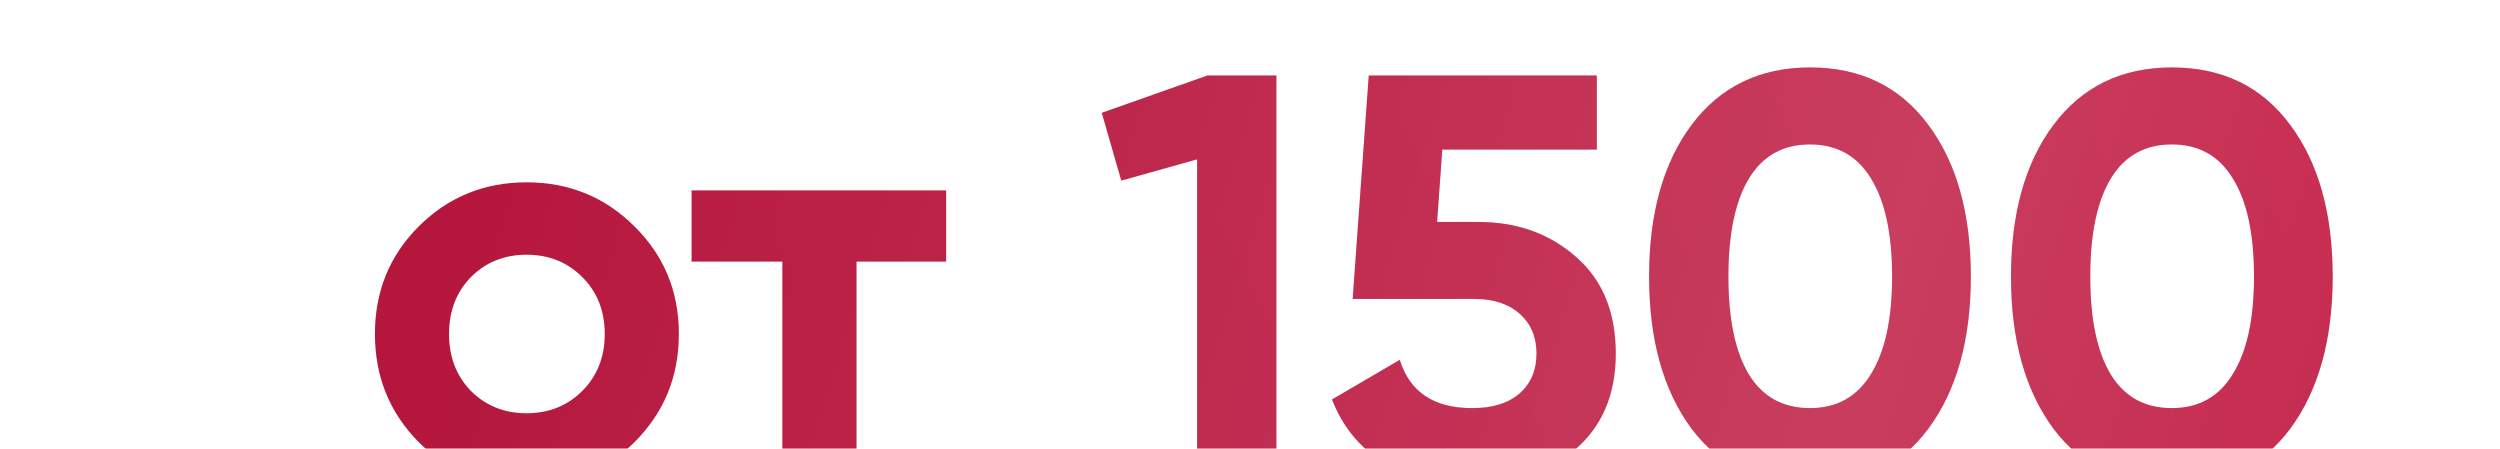 <?xml version="1.0" encoding="UTF-8"?> <svg xmlns="http://www.w3.org/2000/svg" width="78" height="14" viewBox="0 0 78 14" fill="none"> <g filter="url(#filter0_ii_164_256)"> <path d="M8.448 12.596C7.528 13.504 6.404 13.958 5.078 13.958C3.751 13.958 2.628 13.504 1.708 12.596C0.8 11.675 0.346 10.552 0.346 9.226C0.346 7.899 0.8 6.782 1.708 5.874C2.628 4.954 3.751 4.494 5.078 4.494C6.404 4.494 7.528 4.954 8.448 5.874C9.368 6.782 9.828 7.899 9.828 9.226C9.828 10.552 9.368 11.675 8.448 12.596ZM3.339 11C3.805 11.466 4.385 11.699 5.078 11.699C5.771 11.699 6.351 11.466 6.817 11C7.283 10.534 7.516 9.943 7.516 9.226C7.516 8.509 7.283 7.917 6.817 7.451C6.351 6.985 5.771 6.752 5.078 6.752C4.385 6.752 3.805 6.985 3.339 7.451C2.885 7.917 2.658 8.509 2.658 9.226C2.658 9.943 2.885 10.534 3.339 11ZM18.167 4.745V6.967H15.371V13.707H13.058V6.967H10.226V4.745H18.167ZM26.321 1.16H28.472V13.707H25.998V3.777L23.632 4.44L23.023 2.325L26.321 1.16ZM34.776 5.73C35.983 5.73 36.999 6.095 37.824 6.824C38.648 7.541 39.06 8.545 39.06 9.835C39.06 11.126 38.624 12.136 37.752 12.865C36.892 13.594 35.834 13.958 34.579 13.958C33.563 13.958 32.667 13.731 31.89 13.277C31.114 12.823 30.552 12.153 30.206 11.269L32.321 10.032C32.631 11.036 33.384 11.538 34.579 11.538C35.212 11.538 35.702 11.389 36.049 11.09C36.407 10.779 36.587 10.361 36.587 9.835C36.587 9.321 36.413 8.909 36.067 8.598C35.72 8.288 35.248 8.132 34.651 8.132H30.851L31.353 1.16H38.469V3.472H33.647L33.486 5.73H34.776ZM45.119 13.958C43.553 13.958 42.323 13.367 41.426 12.183C40.542 10.988 40.1 9.405 40.1 7.433C40.1 5.462 40.542 3.884 41.426 2.701C42.323 1.506 43.553 0.909 45.119 0.909C46.696 0.909 47.927 1.506 48.811 2.701C49.696 3.884 50.138 5.462 50.138 7.433C50.138 9.405 49.696 10.988 48.811 12.183C47.927 13.367 46.696 13.958 45.119 13.958ZM43.219 10.498C43.649 11.192 44.282 11.538 45.119 11.538C45.955 11.538 46.589 11.186 47.019 10.48C47.461 9.775 47.682 8.76 47.682 7.433C47.682 6.095 47.461 5.073 47.019 4.368C46.589 3.663 45.955 3.311 45.119 3.311C44.282 3.311 43.649 3.663 43.219 4.368C42.789 5.073 42.574 6.095 42.574 7.433C42.574 8.772 42.789 9.793 43.219 10.498ZM56.409 13.958C54.844 13.958 53.613 13.367 52.717 12.183C51.833 10.988 51.391 9.405 51.391 7.433C51.391 5.462 51.833 3.884 52.717 2.701C53.613 1.506 54.844 0.909 56.409 0.909C57.987 0.909 59.218 1.506 60.102 2.701C60.986 3.884 61.428 5.462 61.428 7.433C61.428 9.405 60.986 10.988 60.102 12.183C59.218 13.367 57.987 13.958 56.409 13.958ZM54.509 10.498C54.94 11.192 55.573 11.538 56.409 11.538C57.246 11.538 57.879 11.186 58.309 10.48C58.752 9.775 58.973 8.76 58.973 7.433C58.973 6.095 58.752 5.073 58.309 4.368C57.879 3.663 57.246 3.311 56.409 3.311C55.573 3.311 54.94 3.663 54.509 4.368C54.079 5.073 53.864 6.095 53.864 7.433C53.864 8.772 54.079 9.793 54.509 10.498ZM72.791 9.351H70.568V10.337H74.565V11.915H70.568V13.707H68.112V11.915H66.768V10.337H68.112V9.351H66.768V7.182H68.112V1.16H72.791C73.974 1.16 74.972 1.566 75.784 2.378C76.609 3.191 77.021 4.171 77.021 5.318C77.021 6.465 76.615 7.427 75.802 8.204C74.99 8.969 73.986 9.351 72.791 9.351ZM70.568 3.472V7.182H72.791C73.293 7.182 73.711 7.003 74.045 6.645C74.392 6.286 74.565 5.844 74.565 5.318C74.565 4.792 74.392 4.356 74.045 4.01C73.711 3.651 73.293 3.472 72.791 3.472H70.568Z" fill="url(#paint0_linear_164_256)"></path> <path d="M8.448 12.596C7.528 13.504 6.404 13.958 5.078 13.958C3.751 13.958 2.628 13.504 1.708 12.596C0.8 11.675 0.346 10.552 0.346 9.226C0.346 7.899 0.8 6.782 1.708 5.874C2.628 4.954 3.751 4.494 5.078 4.494C6.404 4.494 7.528 4.954 8.448 5.874C9.368 6.782 9.828 7.899 9.828 9.226C9.828 10.552 9.368 11.675 8.448 12.596ZM3.339 11C3.805 11.466 4.385 11.699 5.078 11.699C5.771 11.699 6.351 11.466 6.817 11C7.283 10.534 7.516 9.943 7.516 9.226C7.516 8.509 7.283 7.917 6.817 7.451C6.351 6.985 5.771 6.752 5.078 6.752C4.385 6.752 3.805 6.985 3.339 7.451C2.885 7.917 2.658 8.509 2.658 9.226C2.658 9.943 2.885 10.534 3.339 11ZM18.167 4.745V6.967H15.371V13.707H13.058V6.967H10.226V4.745H18.167ZM26.321 1.16H28.472V13.707H25.998V3.777L23.632 4.44L23.023 2.325L26.321 1.16ZM34.776 5.73C35.983 5.73 36.999 6.095 37.824 6.824C38.648 7.541 39.06 8.545 39.06 9.835C39.06 11.126 38.624 12.136 37.752 12.865C36.892 13.594 35.834 13.958 34.579 13.958C33.563 13.958 32.667 13.731 31.89 13.277C31.114 12.823 30.552 12.153 30.206 11.269L32.321 10.032C32.631 11.036 33.384 11.538 34.579 11.538C35.212 11.538 35.702 11.389 36.049 11.09C36.407 10.779 36.587 10.361 36.587 9.835C36.587 9.321 36.413 8.909 36.067 8.598C35.72 8.288 35.248 8.132 34.651 8.132H30.851L31.353 1.16H38.469V3.472H33.647L33.486 5.73H34.776ZM45.119 13.958C43.553 13.958 42.323 13.367 41.426 12.183C40.542 10.988 40.1 9.405 40.1 7.433C40.1 5.462 40.542 3.884 41.426 2.701C42.323 1.506 43.553 0.909 45.119 0.909C46.696 0.909 47.927 1.506 48.811 2.701C49.696 3.884 50.138 5.462 50.138 7.433C50.138 9.405 49.696 10.988 48.811 12.183C47.927 13.367 46.696 13.958 45.119 13.958ZM43.219 10.498C43.649 11.192 44.282 11.538 45.119 11.538C45.955 11.538 46.589 11.186 47.019 10.48C47.461 9.775 47.682 8.76 47.682 7.433C47.682 6.095 47.461 5.073 47.019 4.368C46.589 3.663 45.955 3.311 45.119 3.311C44.282 3.311 43.649 3.663 43.219 4.368C42.789 5.073 42.574 6.095 42.574 7.433C42.574 8.772 42.789 9.793 43.219 10.498ZM56.409 13.958C54.844 13.958 53.613 13.367 52.717 12.183C51.833 10.988 51.391 9.405 51.391 7.433C51.391 5.462 51.833 3.884 52.717 2.701C53.613 1.506 54.844 0.909 56.409 0.909C57.987 0.909 59.218 1.506 60.102 2.701C60.986 3.884 61.428 5.462 61.428 7.433C61.428 9.405 60.986 10.988 60.102 12.183C59.218 13.367 57.987 13.958 56.409 13.958ZM54.509 10.498C54.94 11.192 55.573 11.538 56.409 11.538C57.246 11.538 57.879 11.186 58.309 10.48C58.752 9.775 58.973 8.76 58.973 7.433C58.973 6.095 58.752 5.073 58.309 4.368C57.879 3.663 57.246 3.311 56.409 3.311C55.573 3.311 54.94 3.663 54.509 4.368C54.079 5.073 53.864 6.095 53.864 7.433C53.864 8.772 54.079 9.793 54.509 10.498ZM72.791 9.351H70.568V10.337H74.565V11.915H70.568V13.707H68.112V11.915H66.768V10.337H68.112V9.351H66.768V7.182H68.112V1.16H72.791C73.974 1.16 74.972 1.566 75.784 2.378C76.609 3.191 77.021 4.171 77.021 5.318C77.021 6.465 76.615 7.427 75.802 8.204C74.99 8.969 73.986 9.351 72.791 9.351ZM70.568 3.472V7.182H72.791C73.293 7.182 73.711 7.003 74.045 6.645C74.392 6.286 74.565 5.844 74.565 5.318C74.565 4.792 74.392 4.356 74.045 4.01C73.711 3.651 73.293 3.472 72.791 3.472H70.568Z" fill="url(#paint1_linear_164_256)" fill-opacity="0.2"></path> </g> <defs> <filter id="filter0_ii_164_256" x="0.346" y="0.909" width="88.028" height="14.244" filterUnits="userSpaceOnUse" color-interpolation-filters="sRGB"> <feFlood flood-opacity="0" result="BackgroundImageFix"></feFlood> <feBlend mode="normal" in="SourceGraphic" in2="BackgroundImageFix" result="shape"></feBlend> <feColorMatrix in="SourceAlpha" type="matrix" values="0 0 0 0 0 0 0 0 0 0 0 0 0 0 0 0 0 0 127 0" result="hardAlpha"></feColorMatrix> <feOffset dx="11.352"></feOffset> <feGaussianBlur stdDeviation="7.469"></feGaussianBlur> <feComposite in2="hardAlpha" operator="arithmetic" k2="-1" k3="1"></feComposite> <feColorMatrix type="matrix" values="0 0 0 0 1 0 0 0 0 1 0 0 0 0 1 0 0 0 0.11 0"></feColorMatrix> <feBlend mode="normal" in2="shape" result="effect1_innerShadow_164_256"></feBlend> <feColorMatrix in="SourceAlpha" type="matrix" values="0 0 0 0 0 0 0 0 0 0 0 0 0 0 0 0 0 0 127 0" result="hardAlpha"></feColorMatrix> <feOffset dy="1.195"></feOffset> <feGaussianBlur stdDeviation="1.494"></feGaussianBlur> <feComposite in2="hardAlpha" operator="arithmetic" k2="-1" k3="1"></feComposite> <feColorMatrix type="matrix" values="0 0 0 0 1 0 0 0 0 1 0 0 0 0 1 0 0 0 0.41 0"></feColorMatrix> <feBlend mode="normal" in2="effect1_innerShadow_164_256" result="effect2_innerShadow_164_256"></feBlend> </filter> <linearGradient id="paint0_linear_164_256" x1="65.028" y1="-9.278" x2="1.679" y2="18.621" gradientUnits="userSpaceOnUse"> <stop stop-color="#C00C37"></stop> <stop offset="1" stop-color="#B00B33"></stop> </linearGradient> <linearGradient id="paint1_linear_164_256" x1="90.599" y1="14.586" x2="-5.106" y2="-14.448" gradientUnits="userSpaceOnUse"> <stop stop-color="white" stop-opacity="0"></stop> <stop offset="0.432" stop-color="white"></stop> <stop offset="1" stop-color="white" stop-opacity="0"></stop> </linearGradient> </defs> </svg> 